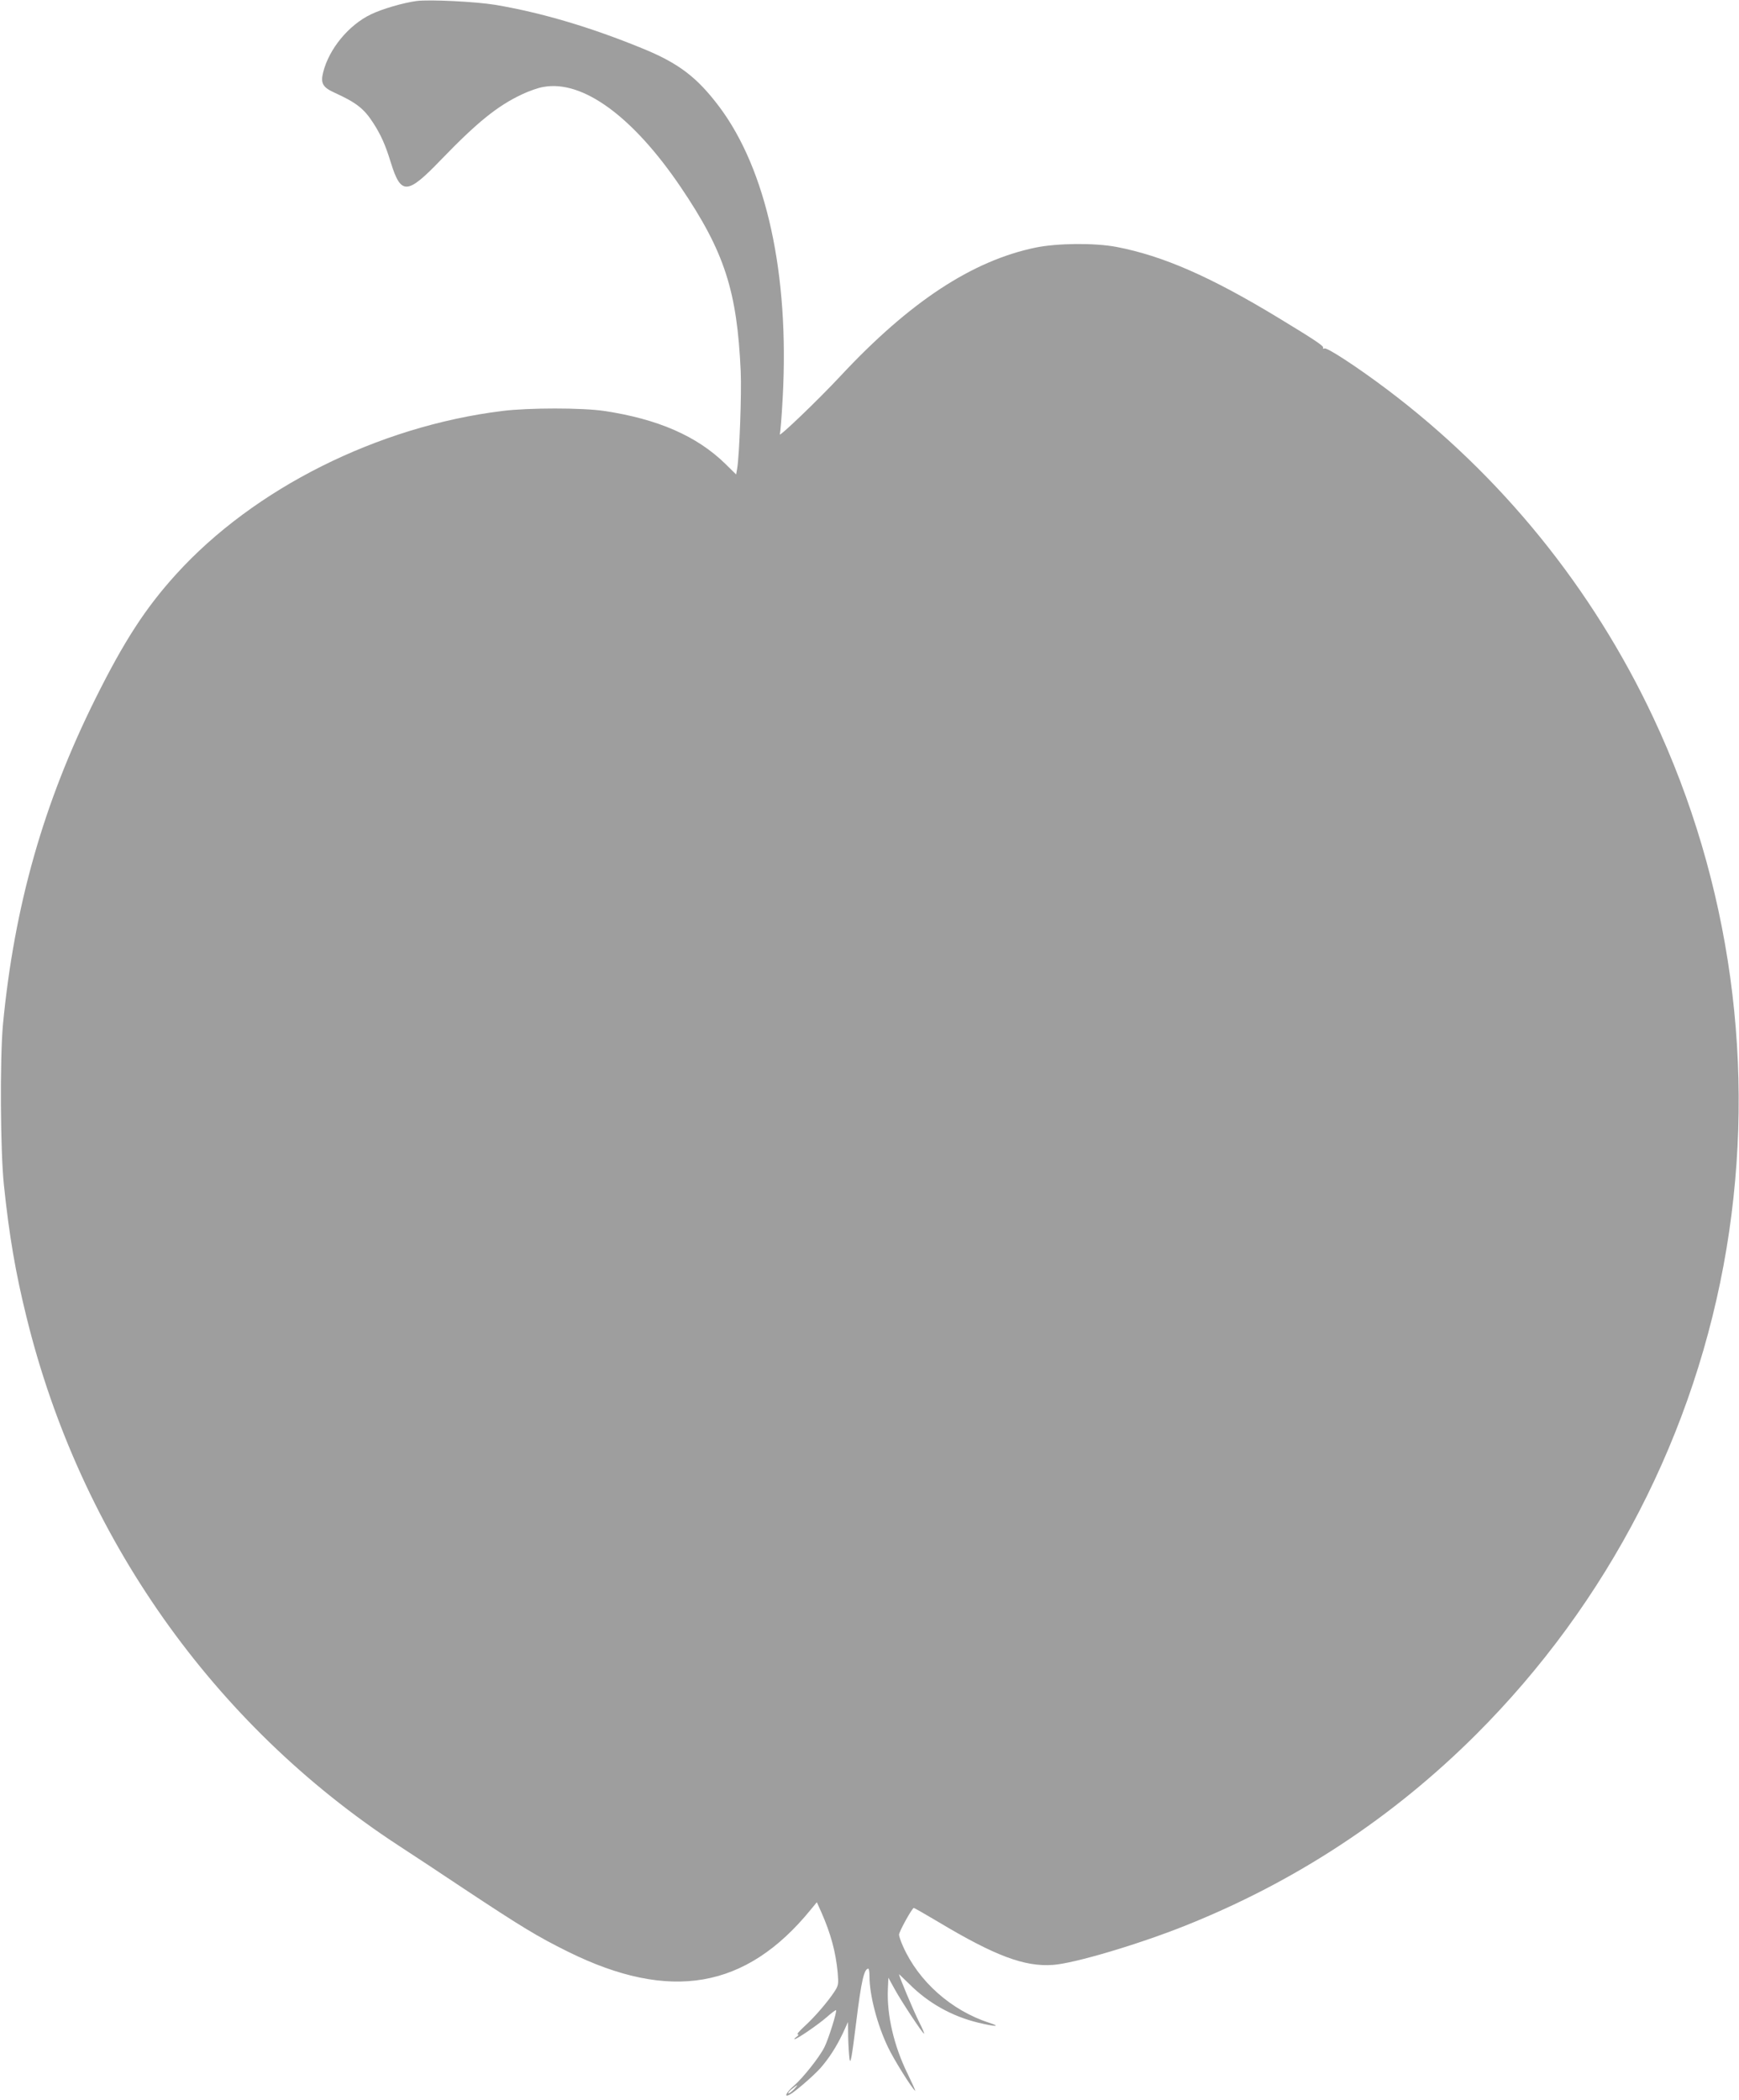 <?xml version="1.0" standalone="no"?>
<!DOCTYPE svg PUBLIC "-//W3C//DTD SVG 20010904//EN"
 "http://www.w3.org/TR/2001/REC-SVG-20010904/DTD/svg10.dtd">
<svg version="1.0" xmlns="http://www.w3.org/2000/svg"
 width="1060pt" height="1280pt" viewBox="0 0 1060 1280"
 preserveAspectRatio="xMidYMid meet">
<g transform="translate(0,1280) scale(0.1,-0.1)"
fill="#9e9e9e" stroke="none">
<path d="M2540 12794 c-82 -11 -210 -48 -280 -82 -136 -66 -254 -210 -290
-352 -17 -67 -3 -92 67 -124 136 -62 182 -98 239 -187 45 -70 73 -131 106
-239 62 -200 100 -198 304 14 222 230 345 330 496 401 40 19 98 40 130 45 239
44 545 -179 837 -610 267 -395 344 -632 366 -1125 6 -131 -8 -518 -22 -593
l-6 -34 -66 65 c-173 169 -411 273 -738 322 -135 20 -459 20 -621 0 -759 -94
-1514 -472 -1989 -996 -186 -205 -317 -407 -492 -759 -316 -635 -494 -1263
-563 -1985 -19 -206 -16 -775 6 -980 32 -307 71 -535 138 -805 327 -1331 1136
-2480 2268 -3220 80 -52 259 -170 398 -263 352 -233 449 -292 635 -384 621
-307 1085 -227 1479 257 l37 45 27 -60 c58 -131 88 -243 100 -368 6 -73 5 -79
-21 -119 -41 -62 -122 -156 -182 -210 -29 -27 -48 -48 -41 -48 8 -1 5 -7 -6
-15 -11 -8 -17 -15 -13 -15 15 0 147 91 197 135 28 25 54 44 56 42 7 -7 -46
-177 -71 -226 -31 -62 -130 -186 -185 -234 -48 -41 -64 -75 -27 -55 33 17 147
116 188 162 54 62 97 130 135 209 l33 72 1 -90 c1 -49 5 -110 8 -135 6 -37 14
5 41 224 31 251 48 326 74 326 4 0 7 -22 7 -49 0 -111 47 -293 112 -428 35
-75 148 -255 166 -267 4 -2 -17 44 -45 102 -84 170 -128 359 -121 517 l3 70
38 -69 c43 -78 166 -264 179 -272 5 -3 -9 31 -32 76 -32 64 -120 273 -120 286
0 1 28 -26 63 -60 116 -116 259 -196 419 -235 104 -25 145 -26 68 -1 -231 75
-431 252 -526 467 -13 29 -24 61 -24 70 0 19 80 163 90 163 4 0 72 -39 151
-86 344 -206 525 -274 698 -261 129 9 517 124 803 238 672 268 1263 656 1773
1164 807 805 1342 1842 1529 2965 182 1099 27 2228 -446 3235 -372 792 -928
1477 -1623 2001 -178 134 -364 256 -381 250 -8 -3 -12 -1 -9 4 6 10 -49 47
-270 181 -416 253 -708 380 -990 434 -132 25 -360 23 -492 -4 -387 -80 -768
-331 -1188 -781 -137 -147 -381 -381 -372 -357 4 10 12 111 18 225 41 750 -99
1389 -388 1773 -135 179 -248 265 -470 355 -315 129 -616 218 -897 265 -117
19 -397 33 -476 23z m2300 -12729 c-13 -14 -28 -25 -34 -25 -6 0 3 11 19 25
39 31 45 32 15 0z"/>
</g>
</svg>
